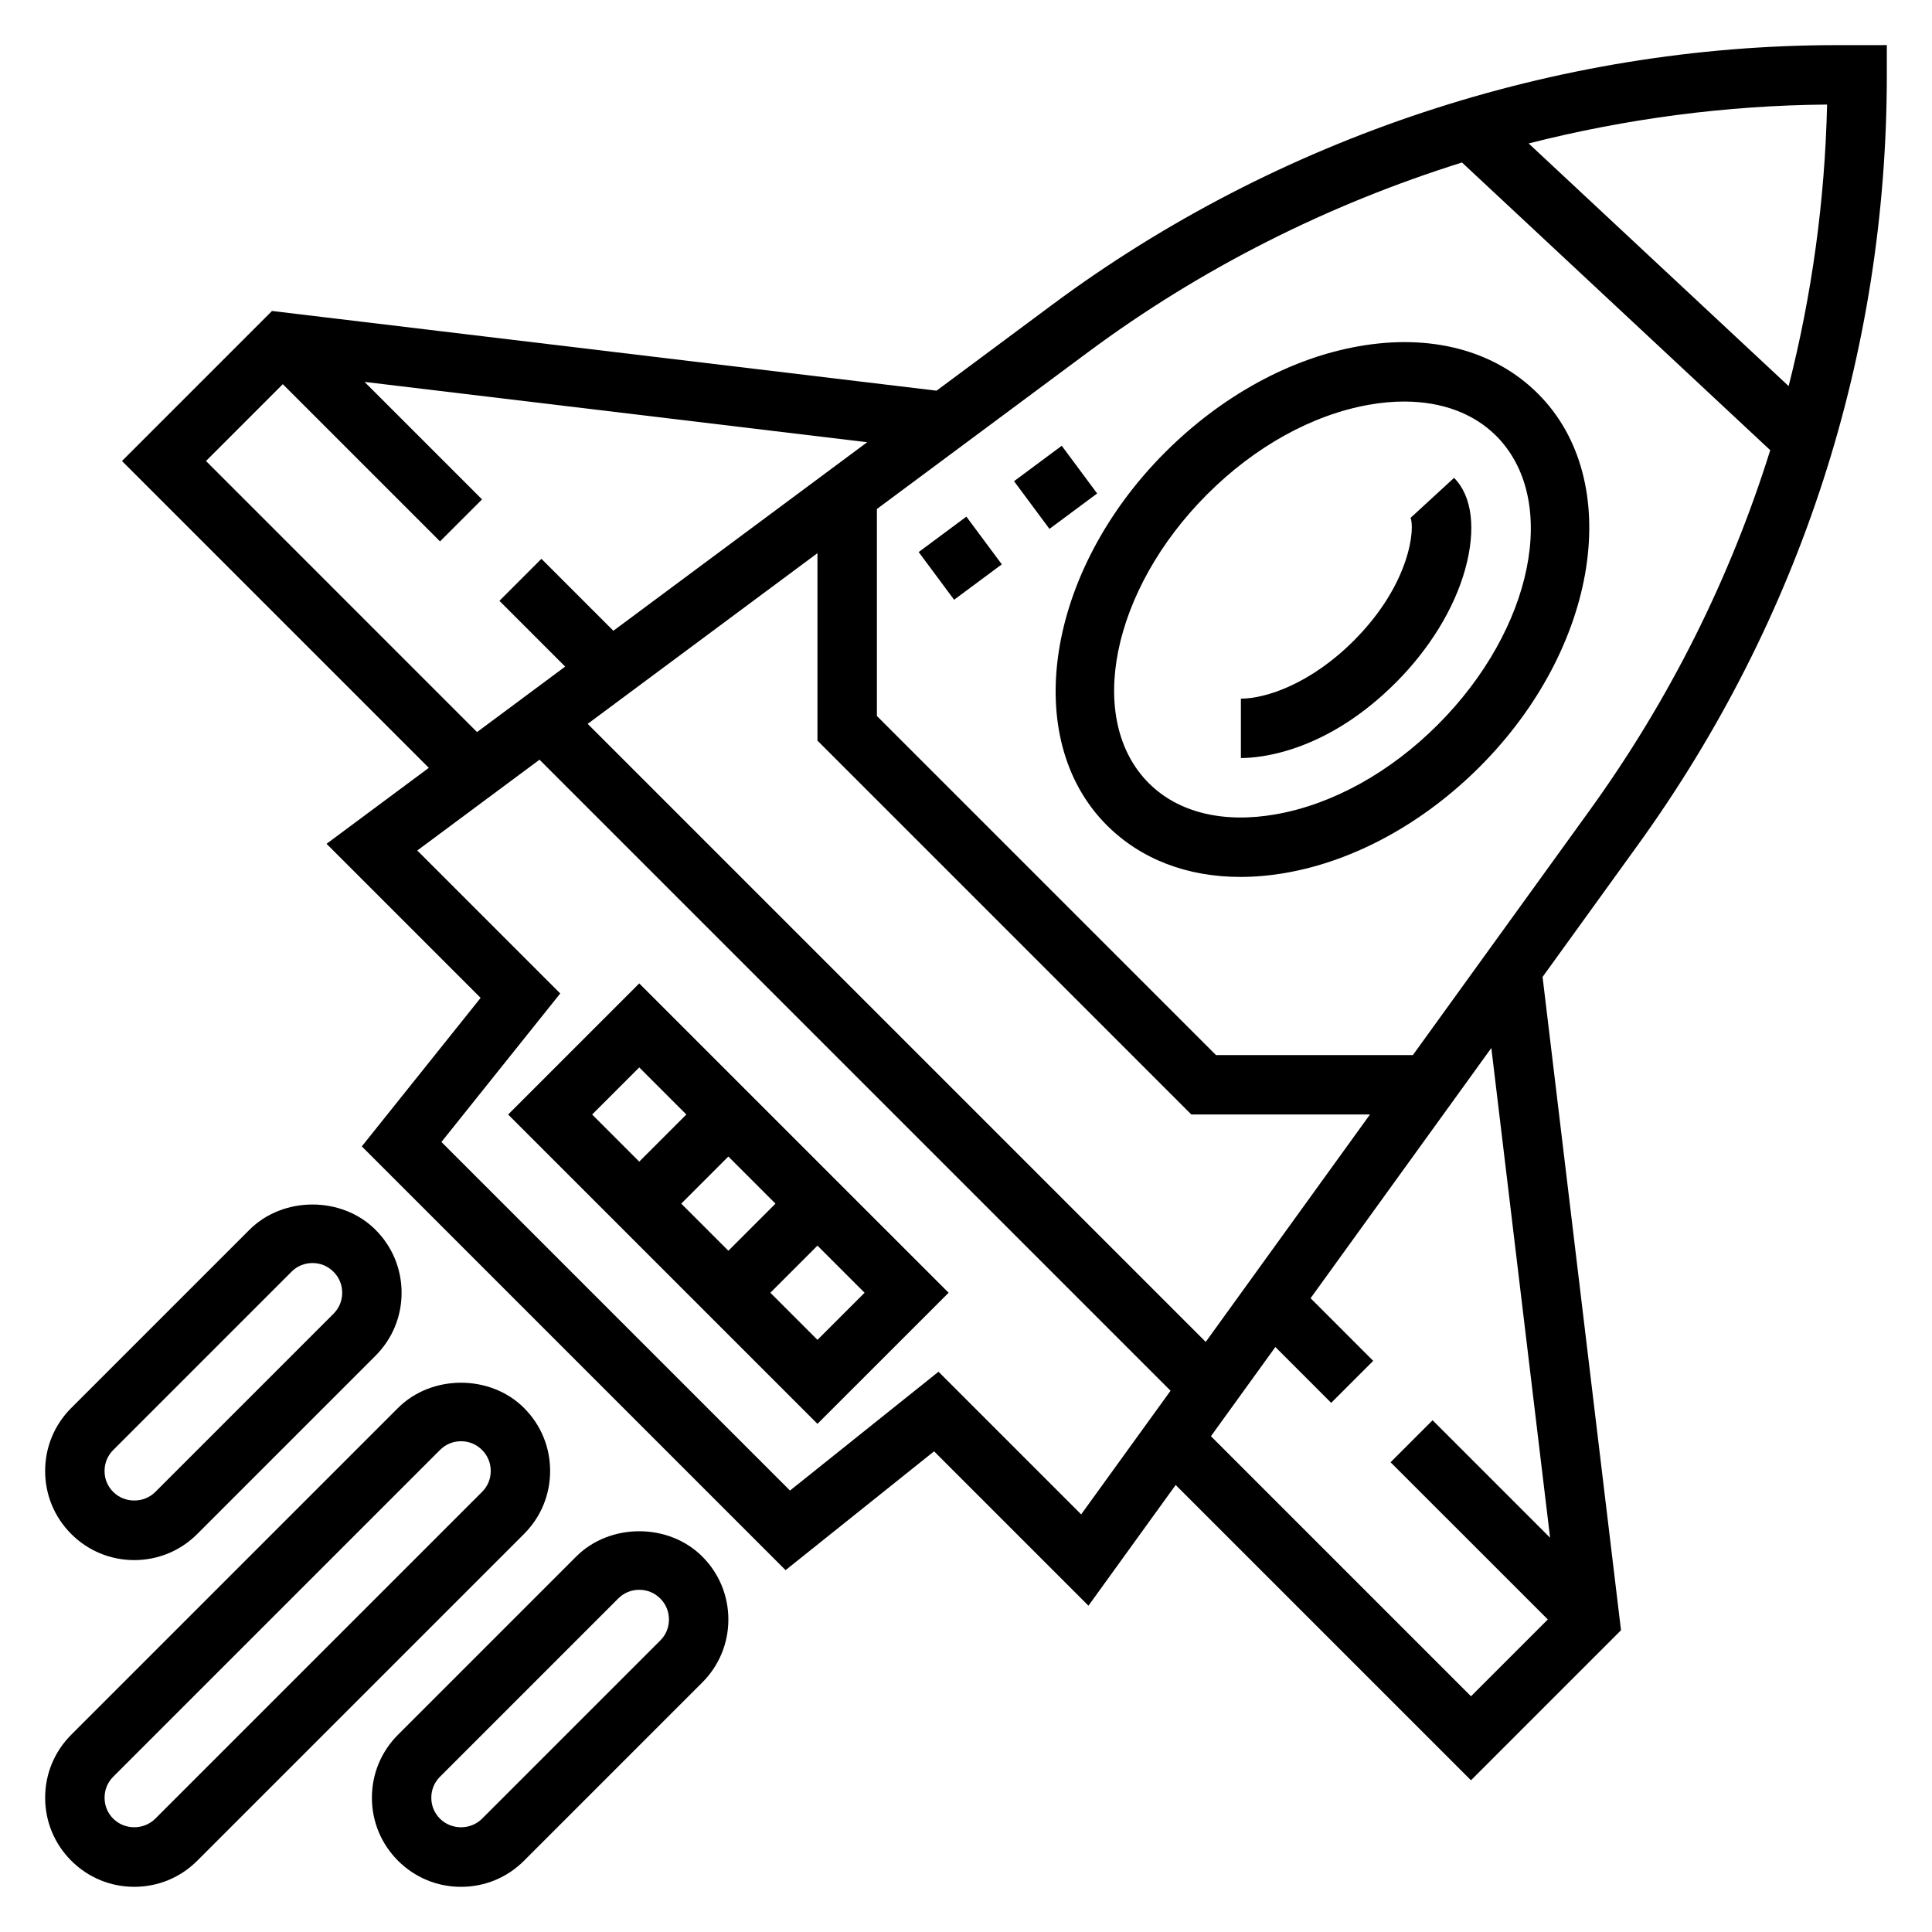 <?xml version="1.0" encoding="UTF-8"?>
<!-- Uploaded to: SVG Repo, www.svgrepo.com, Generator: SVG Repo Mixer Tools -->
<svg fill="#000000" width="800px" height="800px" version="1.1" viewBox="144 144 512 512" xmlns="http://www.w3.org/2000/svg">
 <g>
  <path d="m278.66 439.36 81.977 81.977 34.75-34.746-81.98-81.977zm34.746-12.484 12.484 12.484-12.484 12.484-12.484-12.484zm23.617 23.613 12.484 12.488-12.484 12.484-12.484-12.484zm23.613 48.586-12.484-12.484 12.484-12.484 12.488 12.484z"/>
  <path d="m517.8 281.25c1.148 2.41 0.25 17.246-15.066 32.566-11.312 11.312-23.168 15.332-29.883 15.332v15.742c4.945 0 22.508-1.441 41.012-19.949 8.973-8.973 15.508-19.633 18.406-30.023 2.961-10.613 1.891-19.461-2.93-24.277z"/>
  <path d="m504.04 235.77c-18.145 3.195-36.344 13.18-51.254 28.086-31.512 31.512-38.453 75.848-15.477 98.832 9.004 9.012 21.309 13.707 35.418 13.707 3.93 0 7.988-0.363 12.164-1.102 18.137-3.195 36.344-13.18 51.254-28.086 31.512-31.512 38.453-75.848 15.477-98.832-11.512-11.52-28.414-16-47.582-12.605zm20.973 100.3c-12.648 12.648-27.875 21.074-42.855 23.719-13.988 2.481-25.93-0.465-33.707-8.234-16.84-16.848-9.895-51.191 15.477-76.57 12.648-12.648 27.867-21.074 42.855-23.719 3.227-0.574 6.352-0.852 9.344-0.852 9.934 0 18.391 3.117 24.371 9.086 16.828 16.844 9.895 51.191-15.484 76.57z"/>
  <path d="m289.79 533.82c0-6.305-2.457-12.242-6.918-16.695-8.918-8.918-24.473-8.918-33.395 0l-86.594 86.594c-4.461 4.453-6.918 10.387-6.918 16.691 0 6.305 2.457 12.242 6.918 16.695 4.457 4.465 10.395 6.922 16.699 6.922 6.305 0 12.242-2.457 16.695-6.918l86.594-86.594c4.465-4.457 6.918-10.391 6.918-16.695zm-18.051 5.562-86.594 86.594c-3.023 3.016-8.109 3.016-11.133 0-1.5-1.504-2.301-3.434-2.301-5.566 0-2.133 0.805-4.062 2.305-5.566l86.594-86.594c1.512-1.5 3.43-2.305 5.566-2.305 2.133 0 4.055 0.805 5.566 2.305 1.5 1.508 2.305 3.438 2.305 5.57 0 2.133-0.805 4.062-2.309 5.562z"/>
  <path d="m179.58 557.44c6.305 0 12.242-2.457 16.695-6.918l47.23-47.23c4.465-4.457 6.922-10.395 6.922-16.699 0-6.305-2.457-12.242-6.918-16.695-8.918-8.918-24.473-8.918-33.395 0l-47.23 47.23c-4.465 4.457-6.922 10.391-6.922 16.699 0 6.305 2.457 12.242 6.918 16.695 4.457 4.465 10.395 6.918 16.699 6.918zm-5.566-29.18 47.23-47.23c1.516-1.504 3.434-2.309 5.566-2.309s4.055 0.805 5.566 2.305c1.504 1.504 2.309 3.434 2.309 5.566 0 2.133-0.805 4.062-2.305 5.566l-47.23 47.23c-3.023 3.016-8.109 3.016-11.133 0-1.508-1.5-2.309-3.43-2.309-5.562 0-2.133 0.801-4.062 2.305-5.566z"/>
  <path d="m296.71 556.49-47.23 47.23c-4.465 4.457-6.922 10.391-6.922 16.695 0 6.305 2.457 12.242 6.918 16.695 4.457 4.465 10.391 6.922 16.699 6.922 6.305 0 12.242-2.457 16.695-6.918l47.23-47.23c4.465-4.457 6.922-10.395 6.922-16.699 0-6.305-2.457-12.242-6.918-16.695-8.922-8.922-24.477-8.922-33.395 0zm22.262 22.262-47.23 47.23c-3.023 3.016-8.109 3.016-11.133 0-1.504-1.504-2.309-3.434-2.309-5.566 0-2.133 0.805-4.062 2.305-5.566l47.23-47.23c1.516-1.504 3.438-2.305 5.57-2.305s4.055 0.805 5.566 2.305c1.504 1.504 2.305 3.434 2.305 5.566 0 2.133-0.801 4.062-2.305 5.566z"/>
  <path d="m412.73 271.52 12.641-9.387 9.387 12.641-12.641 9.387z"/>
  <path d="m387.46 290.3 12.641-9.387 9.387 12.641-12.641 9.387z"/>
  <path d="m630.82 155.96c-74.383 0-148.23 24.426-207.94 68.777l-30.684 22.797-176.11-21.125-39.762 39.762 81.316 81.316-27.102 20.129 40.832 40.832-31.488 39.359 112.3 112.3 39.359-31.488 40.91 40.91 23.113-31.992 78.258 78.254 39.762-39.762-20.785-173.13 25.207-34.906c43.195-59.801 66.023-130.4 66.023-204.17v-7.871zm-167.29 343.66-163.79-163.79 60.895-45.238v49.68l99.078 99.078h47.344zm-264.94-233.45 20.355-20.359 41.668 41.668 11.133-11.133-31.141-31.141 133.21 15.988-67.266 49.965-19.066-19.066-11.133 11.133 17.422 17.43-23.355 17.352zm231.93 279.16-37.809-37.809-39.359 31.488-92.371-92.371 31.488-39.359-37.887-37.887 32.395-24.066 167.23 167.23zm124.27 6.188-31.141-31.141-11.133 11.133 41.668 41.664-20.355 20.355-68.918-68.918 17.074-23.641 14.793 14.801 11.133-11.133-16.594-16.602 47.902-66.312zm10.473-192.75-46.832 64.832h-52.191l-89.852-89.852v-54.859l55.891-41.516c29.953-22.246 63.645-39.188 99.164-50.309l81.688 76.242c-10.602 33.887-26.629 66.051-47.867 95.461zm52.742-112.45-68.898-64.305c25.812-6.566 52.402-10.086 79.09-10.305-0.582 25.418-4.019 50.402-10.191 74.609z"/>
 </g>
</svg>